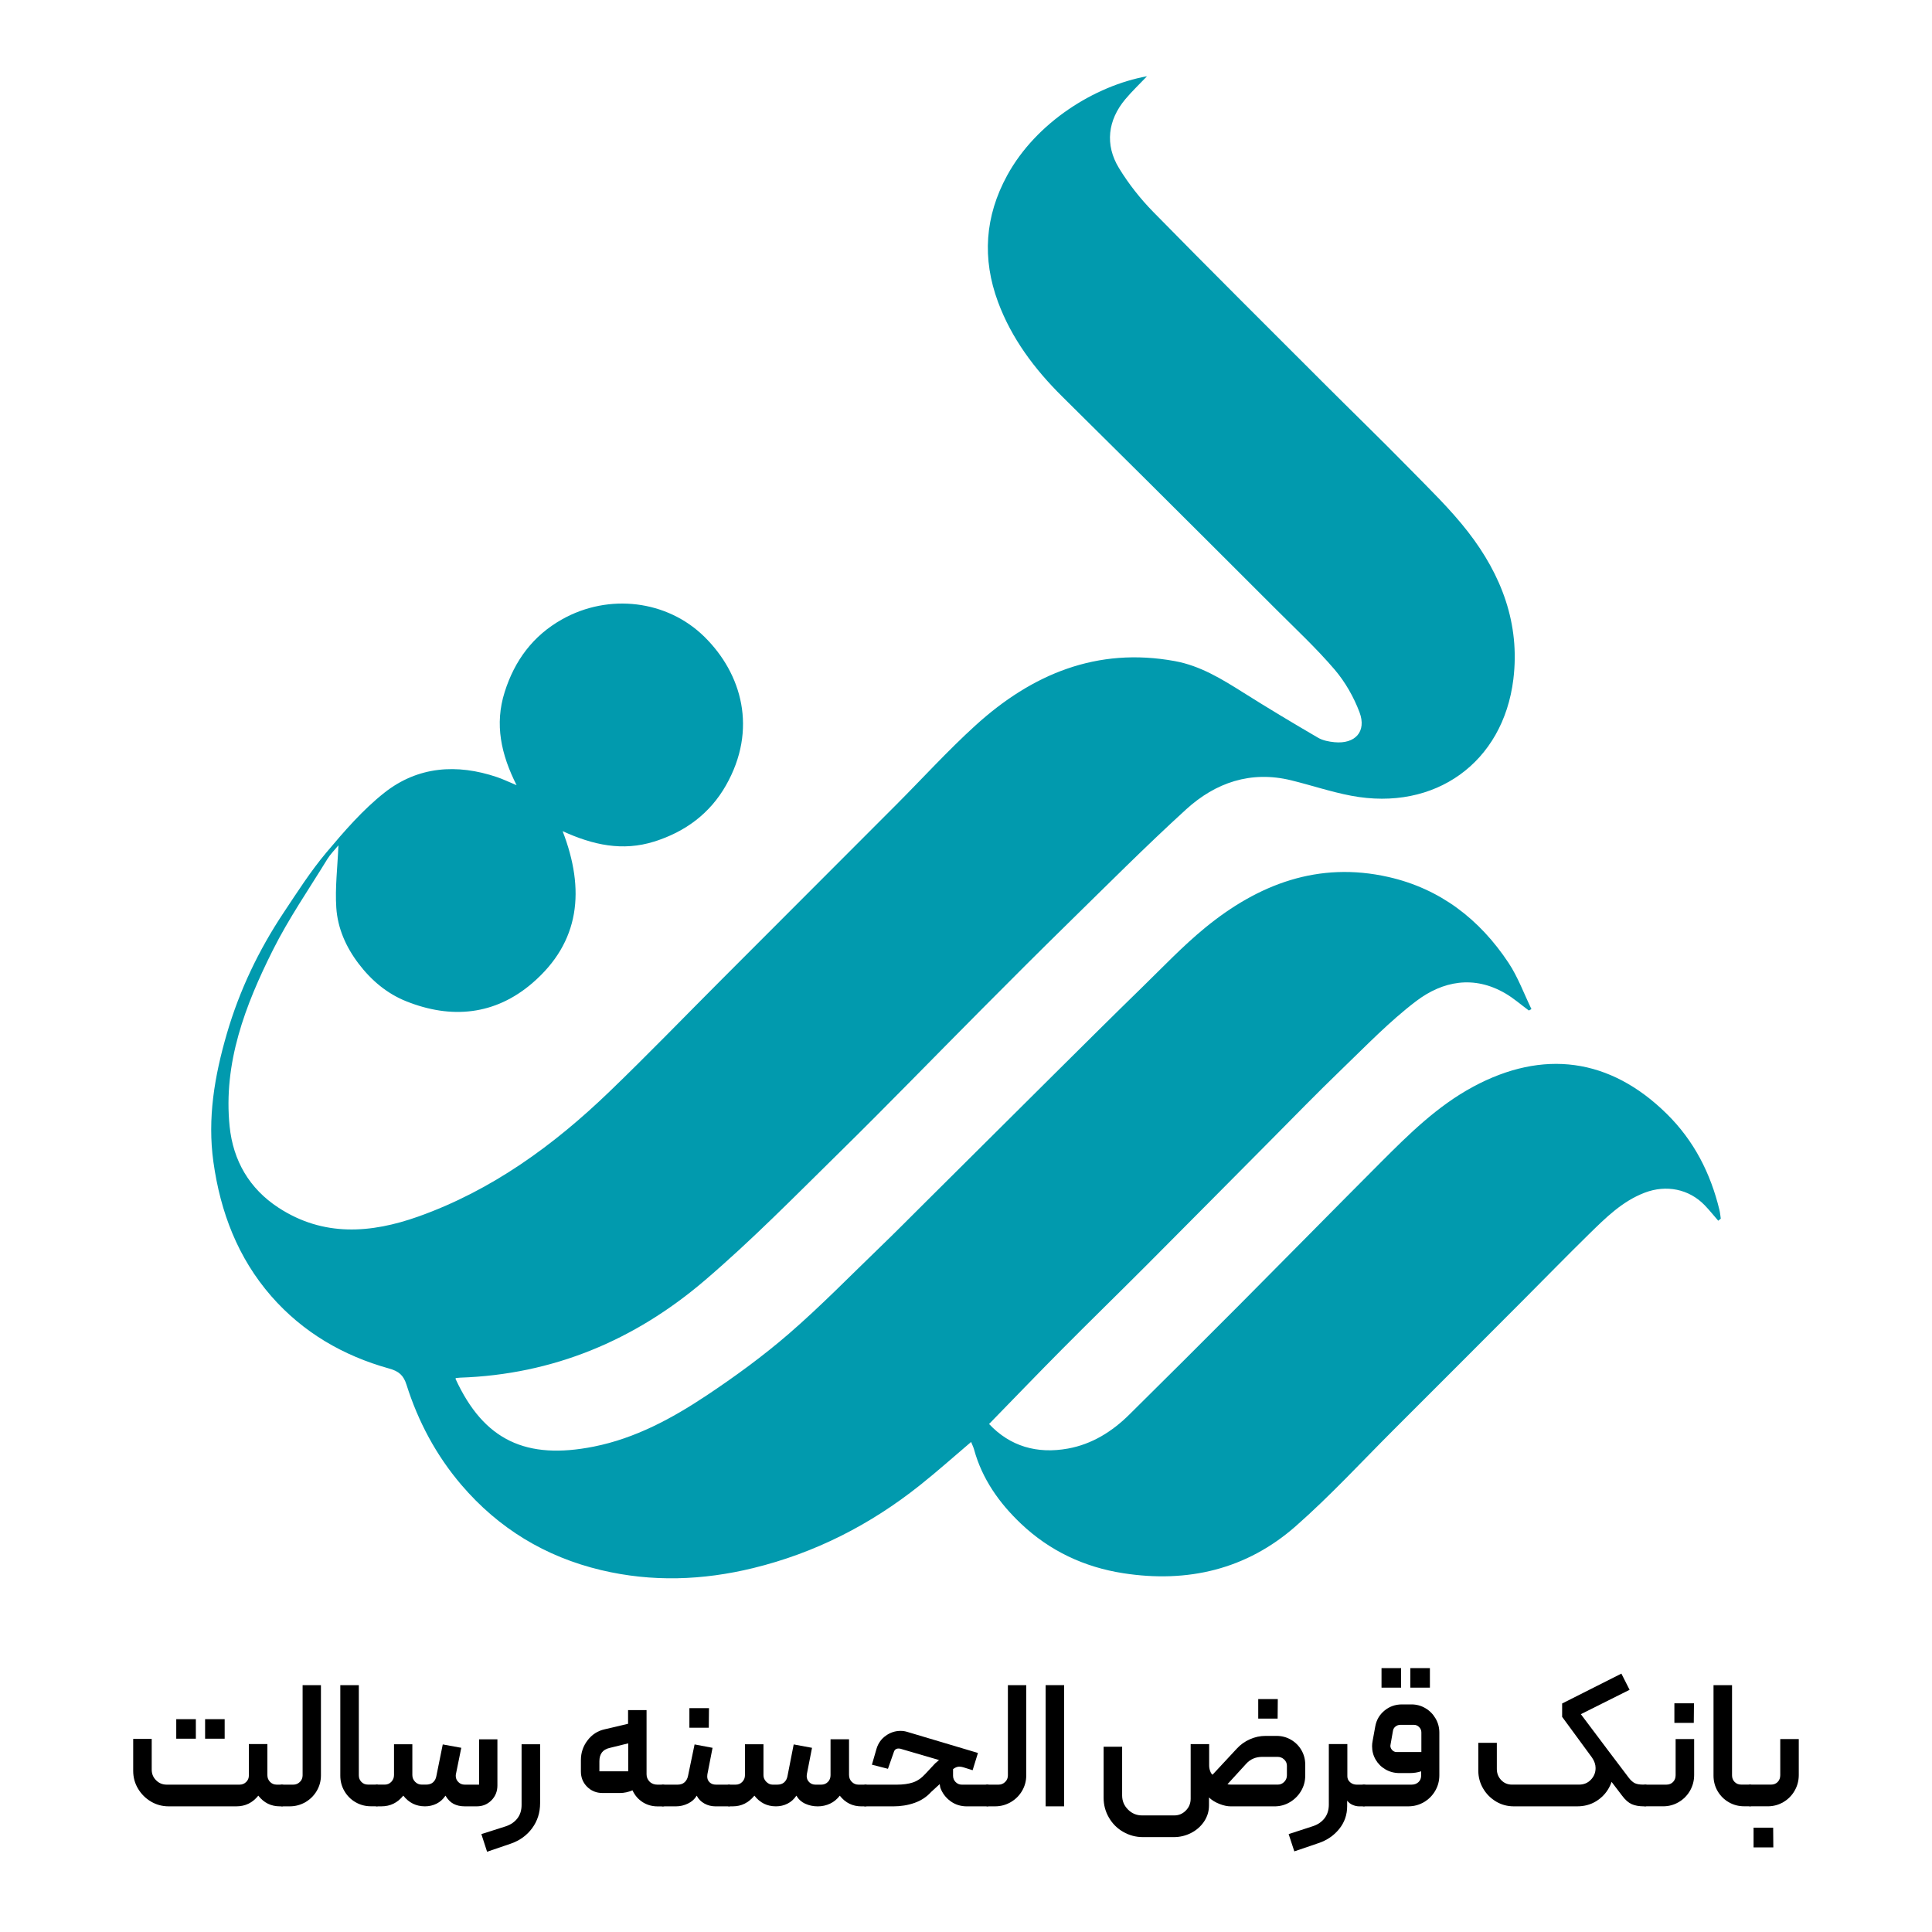 <svg xmlns="http://www.w3.org/2000/svg" width="70" height="70" viewBox="0 0 70 70" fill="none"><path d="M55.391 36.611C55.109 36.403 54.843 36.169 54.542 35.993C53.404 35.329 52.275 35.54 51.306 36.276C50.339 37.011 49.486 37.901 48.607 38.747C47.727 39.595 46.875 40.472 46.014 41.339C44.521 42.841 43.032 44.348 41.536 45.847C40.527 46.858 39.503 47.856 38.496 48.87C37.61 49.762 36.738 50.669 35.836 51.594C36.597 52.404 37.575 52.687 38.695 52.484C39.567 52.325 40.295 51.869 40.918 51.252C42.244 49.941 43.565 48.625 44.881 47.304C46.597 45.58 48.302 43.844 50.02 42.122C51.047 41.094 52.077 40.073 53.378 39.373C55.903 38.014 58.327 38.323 60.391 40.358C61.377 41.33 61.976 42.507 62.298 43.838C62.324 43.942 62.331 44.049 62.347 44.154C62.316 44.179 62.286 44.204 62.255 44.229C62.092 44.042 61.937 43.847 61.765 43.669C61.195 43.078 60.371 42.917 59.594 43.212C58.775 43.524 58.174 44.126 57.569 44.718C56.757 45.514 55.963 46.329 55.159 47.135C53.611 48.685 52.065 50.237 50.514 51.784C49.331 52.964 48.196 54.199 46.943 55.3C45.163 56.864 43.031 57.363 40.7 57.001C39.287 56.782 38.034 56.194 36.995 55.209C36.206 54.461 35.585 53.588 35.292 52.517C35.267 52.426 35.222 52.34 35.185 52.245C34.556 52.778 33.956 53.317 33.325 53.817C31.529 55.245 29.532 56.267 27.291 56.814C25.456 57.262 23.623 57.326 21.78 56.888C19.759 56.407 18.063 55.377 16.717 53.801C15.806 52.734 15.151 51.509 14.728 50.17C14.621 49.83 14.45 49.682 14.104 49.586C12.433 49.122 10.975 48.274 9.829 46.963C8.618 45.575 7.986 43.916 7.733 42.106C7.51 40.515 7.774 38.981 8.219 37.452C8.677 35.881 9.37 34.431 10.271 33.075C10.766 32.331 11.251 31.571 11.824 30.889C12.473 30.117 13.147 29.336 13.933 28.717C15.142 27.766 16.553 27.665 18.004 28.155C18.218 28.227 18.423 28.327 18.717 28.449C18.152 27.331 17.916 26.239 18.285 25.075C18.646 23.929 19.316 23.028 20.368 22.438C22.057 21.49 24.171 21.741 25.523 23.073C26.876 24.405 27.461 26.423 26.3 28.46C25.723 29.473 24.831 30.138 23.702 30.492C22.557 30.851 21.486 30.619 20.385 30.114C21.204 32.238 21.022 34.127 19.287 35.62C17.937 36.781 16.351 36.934 14.713 36.276C14.021 35.998 13.455 35.523 12.995 34.918C12.533 34.311 12.235 33.633 12.185 32.894C12.136 32.17 12.228 31.438 12.262 30.628C12.113 30.81 11.965 30.956 11.86 31.127C11.191 32.22 10.458 33.281 9.887 34.423C8.885 36.424 8.084 38.51 8.32 40.815C8.447 42.047 9.029 43.065 10.092 43.758C11.718 44.819 13.442 44.687 15.158 44.077C17.818 43.13 20.056 41.501 22.071 39.562C23.466 38.22 24.811 36.826 26.18 35.456C28.276 33.358 30.374 31.26 32.469 29.16C33.426 28.201 34.341 27.194 35.344 26.283C37.389 24.426 39.745 23.436 42.568 23.953C43.493 24.122 44.277 24.608 45.06 25.101C45.948 25.661 46.849 26.201 47.757 26.73C47.928 26.83 48.147 26.871 48.348 26.891C49.099 26.965 49.521 26.507 49.258 25.807C49.049 25.254 48.739 24.708 48.356 24.26C47.697 23.489 46.95 22.793 46.231 22.074C44.666 20.508 43.097 18.945 41.528 17.383C40.514 16.375 39.499 15.369 38.483 14.364C37.484 13.374 36.649 12.262 36.159 10.938C35.58 9.373 35.681 7.839 36.492 6.355C37.542 4.431 39.672 3.104 41.558 2.763C41.286 3.05 41.01 3.31 40.769 3.599C40.139 4.353 40.026 5.243 40.542 6.089C40.891 6.661 41.317 7.202 41.787 7.681C43.812 9.746 45.863 11.784 47.908 13.83C48.952 14.875 50.014 15.902 51.049 16.958C51.785 17.71 52.55 18.446 53.192 19.274C54.4 20.831 55.078 22.599 54.832 24.609C54.462 27.634 51.989 29.406 48.957 28.831C48.221 28.692 47.505 28.449 46.777 28.271C45.318 27.915 44.042 28.354 42.978 29.323C41.513 30.659 40.113 32.067 38.696 33.454C37.641 34.487 36.598 35.532 35.557 36.579C33.841 38.304 32.149 40.051 30.414 41.756C28.809 43.334 27.228 44.947 25.518 46.406C22.988 48.564 20.037 49.802 16.668 49.915C16.62 49.917 16.572 49.922 16.523 49.928C16.516 49.929 16.509 49.944 16.502 49.953C17.532 52.197 19.073 52.9 21.519 52.412C23.02 52.112 24.345 51.395 25.598 50.562C26.633 49.873 27.646 49.134 28.586 48.321C29.737 47.324 30.803 46.23 31.9 45.172C32.432 44.66 32.95 44.135 33.474 43.614C35.053 42.043 36.631 40.471 38.212 38.902C39.269 37.852 40.325 36.802 41.392 35.762C42.136 35.036 42.856 34.277 43.658 33.619C45.592 32.033 47.771 31.201 50.305 31.775C52.181 32.2 53.609 33.304 54.658 34.887C54.999 35.402 55.215 36 55.487 36.561C55.455 36.578 55.425 36.596 55.393 36.613L55.391 36.611Z" fill="#019AAE"></path><path d="M5.655 64.502C5.76 64.608 5.888 64.661 6.039 64.661H8.682C8.776 64.661 8.856 64.628 8.92 64.564C8.985 64.5 9.017 64.422 9.017 64.332V63.191H9.688V64.319C9.688 64.413 9.72 64.494 9.784 64.561C9.849 64.627 9.928 64.661 10.023 64.661H10.216C10.242 64.661 10.263 64.669 10.281 64.686C10.297 64.704 10.306 64.725 10.306 64.751V65.357C10.306 65.383 10.298 65.405 10.281 65.421C10.263 65.439 10.242 65.447 10.216 65.447H10.139C9.821 65.447 9.56 65.319 9.359 65.06C9.152 65.318 8.888 65.447 8.566 65.447H6.109C5.878 65.447 5.663 65.389 5.468 65.273C5.273 65.157 5.117 65.001 5 64.805C4.884 64.61 4.826 64.396 4.826 64.164V63.004H5.497V64.119C5.497 64.269 5.549 64.397 5.655 64.502ZM6.386 62.288H7.096V62.997H6.386V62.288ZM7.431 62.288H8.14V62.997H7.431V62.288Z" fill="black"></path><path d="M10.216 64.661H10.628C10.719 64.661 10.797 64.629 10.864 64.564C10.93 64.5 10.964 64.42 10.964 64.325V61.057H11.628V64.325C11.628 64.528 11.578 64.715 11.477 64.886C11.376 65.058 11.238 65.195 11.065 65.296C10.89 65.396 10.703 65.447 10.5 65.447H10.217C10.195 65.447 10.176 65.438 10.159 65.421C10.142 65.404 10.133 65.382 10.133 65.356V64.75C10.133 64.69 10.161 64.66 10.217 64.66L10.216 64.661Z" fill="black"></path><path d="M12.882 65.298C12.712 65.2 12.578 65.065 12.479 64.895C12.38 64.726 12.33 64.54 12.33 64.337V61.056H13.001V64.324C13.001 64.418 13.031 64.498 13.095 64.563C13.157 64.627 13.235 64.659 13.33 64.659H13.652C13.678 64.659 13.699 64.669 13.716 64.688C13.733 64.708 13.742 64.73 13.742 64.756V65.355C13.742 65.415 13.712 65.445 13.652 65.445H13.439C13.237 65.445 13.051 65.396 12.881 65.297L12.882 65.298Z" fill="black"></path><path d="M13.586 65.421C13.57 65.404 13.56 65.382 13.56 65.356V64.757C13.56 64.731 13.57 64.709 13.589 64.689C13.609 64.67 13.629 64.66 13.651 64.66H13.941C14.035 64.66 14.115 64.626 14.179 64.558C14.244 64.489 14.276 64.407 14.276 64.313V63.197H14.94V64.313C14.94 64.407 14.973 64.489 15.04 64.558C15.107 64.626 15.187 64.66 15.282 64.66H15.437C15.544 64.66 15.629 64.632 15.691 64.576C15.754 64.52 15.793 64.446 15.81 64.351L16.042 63.204L16.713 63.326L16.519 64.28C16.515 64.293 16.513 64.315 16.513 64.345C16.513 64.431 16.544 64.505 16.607 64.567C16.669 64.63 16.745 64.661 16.836 64.661H17.358V63.018H18.022V64.693C18.022 64.904 17.95 65.083 17.807 65.228C17.663 65.374 17.485 65.447 17.275 65.447H16.837C16.682 65.447 16.547 65.417 16.433 65.357C16.319 65.297 16.222 65.198 16.14 65.06C16.054 65.189 15.947 65.286 15.818 65.35C15.689 65.414 15.549 65.447 15.399 65.447C15.077 65.447 14.814 65.318 14.612 65.059C14.405 65.317 14.142 65.447 13.819 65.447H13.652C13.626 65.447 13.604 65.438 13.587 65.421H13.586Z" fill="black"></path><path d="M17.441 66.453L18.331 66.169C18.508 66.109 18.646 66.013 18.747 65.882C18.848 65.751 18.898 65.589 18.898 65.396V63.198H19.569V65.331C19.569 65.675 19.473 65.977 19.282 66.237C19.091 66.497 18.836 66.683 18.518 66.795L17.648 67.092L17.441 66.454V66.453Z" fill="black"></path><path d="M23.287 65.296C23.126 65.195 23.002 65.052 22.916 64.867C22.765 64.931 22.613 64.964 22.458 64.964H21.833C21.61 64.964 21.423 64.889 21.272 64.738C21.122 64.588 21.047 64.403 21.047 64.184V63.772C21.047 63.505 21.127 63.267 21.288 63.056C21.449 62.846 21.654 62.712 21.904 62.657L22.756 62.456V61.96H23.426V64.287C23.426 64.39 23.463 64.479 23.536 64.552C23.609 64.626 23.706 64.662 23.826 64.662H24.019C24.079 64.662 24.109 64.692 24.109 64.752V65.359C24.109 65.389 24.101 65.411 24.084 65.426C24.066 65.442 24.045 65.449 24.019 65.449H23.826C23.628 65.449 23.449 65.398 23.288 65.298L23.287 65.296ZM22.761 64.177V63.165L22.084 63.332C21.839 63.388 21.717 63.549 21.717 63.816V64.177H22.761Z" fill="black"></path><path d="M23.954 65.424C23.937 65.41 23.928 65.387 23.928 65.356V64.757C23.928 64.731 23.938 64.709 23.956 64.689C23.976 64.67 23.996 64.661 24.018 64.661H24.553C24.656 64.661 24.739 64.633 24.801 64.577C24.864 64.521 24.906 64.446 24.927 64.351L25.166 63.204L25.817 63.327L25.63 64.287C25.626 64.304 25.624 64.33 25.624 64.365C25.624 64.451 25.652 64.521 25.711 64.577C25.769 64.633 25.845 64.661 25.939 64.661H26.41C26.436 64.661 26.457 64.671 26.474 64.69C26.491 64.71 26.5 64.732 26.5 64.758V65.357C26.5 65.383 26.492 65.405 26.478 65.422C26.462 65.439 26.44 65.448 26.41 65.448H25.933C25.783 65.448 25.646 65.415 25.524 65.347C25.401 65.281 25.307 65.185 25.243 65.06C25.174 65.181 25.07 65.275 24.93 65.344C24.79 65.412 24.647 65.447 24.502 65.447H24.018C23.992 65.447 23.97 65.439 23.954 65.424ZM24.978 61.889H25.688L25.681 62.598H24.978V61.889Z" fill="black"></path><path d="M26.349 65.421C26.329 65.404 26.32 65.382 26.32 65.356V64.757C26.32 64.731 26.33 64.709 26.349 64.689C26.369 64.67 26.389 64.661 26.411 64.661H26.656C26.75 64.661 26.83 64.628 26.894 64.561C26.959 64.494 26.991 64.414 26.991 64.319V63.198H27.662V64.319C27.662 64.409 27.696 64.489 27.764 64.558C27.833 64.626 27.909 64.661 27.99 64.661H28.164C28.267 64.661 28.35 64.633 28.413 64.577C28.475 64.521 28.515 64.446 28.532 64.351L28.757 63.204L29.421 63.327L29.234 64.281C29.23 64.298 29.228 64.321 29.228 64.351C29.228 64.437 29.258 64.51 29.318 64.57C29.379 64.631 29.453 64.661 29.544 64.661H29.757C29.851 64.661 29.931 64.629 29.995 64.564C30.06 64.5 30.092 64.418 30.092 64.319V63.017H30.762V64.306C30.762 64.409 30.795 64.495 30.863 64.561C30.929 64.628 31.01 64.661 31.104 64.661H31.355C31.381 64.661 31.403 64.669 31.42 64.684C31.437 64.699 31.446 64.722 31.446 64.752V65.358C31.446 65.384 31.437 65.406 31.42 65.422C31.402 65.44 31.381 65.448 31.355 65.448H31.213C30.891 65.448 30.629 65.319 30.427 65.061C30.328 65.19 30.209 65.287 30.072 65.351C29.934 65.415 29.787 65.448 29.628 65.448C29.469 65.448 29.319 65.417 29.18 65.354C29.04 65.291 28.932 65.193 28.854 65.06C28.768 65.189 28.661 65.286 28.532 65.35C28.404 65.415 28.264 65.447 28.113 65.447C27.794 65.447 27.535 65.318 27.333 65.06C27.122 65.317 26.863 65.447 26.553 65.447H26.411C26.39 65.447 26.369 65.438 26.35 65.421H26.349Z" fill="black"></path><path d="M31.263 65.357V64.757C31.263 64.736 31.273 64.715 31.292 64.693C31.311 64.671 31.332 64.661 31.353 64.661H32.507C32.722 64.661 32.91 64.635 33.071 64.583C33.232 64.531 33.381 64.43 33.519 64.28L33.88 63.893C33.971 63.815 34.018 63.775 34.023 63.77L32.617 63.358C32.604 63.354 32.585 63.352 32.559 63.352C32.468 63.352 32.41 63.395 32.385 63.481L32.172 64.087L31.591 63.938L31.759 63.358C31.819 63.161 31.931 63.004 32.094 62.888C32.257 62.772 32.436 62.713 32.629 62.713C32.715 62.713 32.798 62.726 32.88 62.752L35.433 63.513L35.24 64.138L34.911 64.035C34.855 64.018 34.804 64.009 34.756 64.009C34.683 64.009 34.608 64.039 34.531 64.099V64.338C34.531 64.428 34.562 64.505 34.624 64.567C34.686 64.629 34.76 64.661 34.846 64.661H35.768C35.828 64.661 35.859 64.691 35.859 64.751V65.357C35.859 65.418 35.828 65.448 35.768 65.448H35.033C34.806 65.448 34.606 65.384 34.434 65.257C34.262 65.13 34.139 64.966 34.067 64.764L34.047 64.642L33.738 64.925C33.575 65.106 33.374 65.238 33.135 65.322C32.896 65.406 32.637 65.448 32.358 65.448H31.352C31.292 65.448 31.262 65.418 31.262 65.357L31.263 65.357Z" fill="black"></path><path d="M35.771 64.661H36.183C36.273 64.661 36.352 64.629 36.418 64.564C36.485 64.5 36.518 64.42 36.518 64.325V61.057H37.183V64.325C37.183 64.528 37.132 64.715 37.032 64.886C36.931 65.058 36.793 65.195 36.619 65.296C36.445 65.396 36.257 65.447 36.055 65.447H35.772C35.75 65.447 35.731 65.438 35.713 65.421C35.697 65.404 35.688 65.382 35.688 65.356V64.75C35.688 64.69 35.715 64.66 35.772 64.66L35.771 64.661Z" fill="black"></path><path d="M37.885 61.056H38.555V65.447H37.885V61.056Z" fill="black"></path><path d="M40.695 66.372C40.476 66.245 40.303 66.073 40.177 65.853C40.05 65.634 39.986 65.396 39.986 65.138V63.288H40.657V65.054C40.657 65.251 40.728 65.421 40.87 65.564C41.012 65.706 41.181 65.776 41.379 65.776H42.546C42.709 65.776 42.849 65.718 42.965 65.599C43.082 65.481 43.14 65.338 43.14 65.171V63.192H43.81V63.965C43.81 64.034 43.822 64.102 43.846 64.168C43.87 64.235 43.899 64.279 43.933 64.301L44.809 63.359C44.942 63.213 45.1 63.1 45.283 63.018C45.466 62.936 45.656 62.895 45.854 62.895H46.253C46.442 62.895 46.617 62.941 46.776 63.034C46.934 63.126 47.06 63.252 47.153 63.411C47.245 63.57 47.291 63.744 47.291 63.933V64.333C47.291 64.535 47.241 64.721 47.14 64.891C47.039 65.061 46.904 65.196 46.734 65.297C46.564 65.398 46.379 65.448 46.176 65.448H44.597C44.468 65.448 44.328 65.418 44.178 65.358C44.027 65.298 43.903 65.221 43.804 65.125V65.415C43.804 65.626 43.745 65.819 43.627 65.996C43.509 66.172 43.352 66.311 43.157 66.411C42.961 66.512 42.751 66.562 42.528 66.562H41.413C41.155 66.562 40.917 66.499 40.697 66.372H40.695ZM46.53 64.561C46.594 64.494 46.627 64.416 46.627 64.325V63.977C46.627 63.887 46.593 63.811 46.526 63.748C46.46 63.686 46.382 63.655 46.291 63.655H45.73C45.494 63.655 45.301 63.739 45.15 63.906L44.473 64.647C44.508 64.656 44.559 64.66 44.628 64.66H46.297C46.388 64.66 46.465 64.627 46.53 64.56V64.561ZM45.588 61.56H46.297L46.291 62.269H45.588V61.56Z" fill="black"></path><path d="M46.69 66.453L47.579 66.163C47.756 66.103 47.894 66.006 47.995 65.873C48.096 65.74 48.146 65.576 48.146 65.383V63.191H48.817V64.358C48.817 64.444 48.85 64.516 48.917 64.574C48.983 64.632 49.062 64.661 49.152 64.661H49.41C49.444 64.661 49.468 64.667 49.48 64.68C49.493 64.693 49.5 64.715 49.5 64.745V65.357C49.5 65.417 49.47 65.448 49.41 65.448H49.255C49.173 65.448 49.092 65.431 49.01 65.396C48.928 65.361 48.862 65.31 48.81 65.241V65.441C48.81 65.755 48.713 66.031 48.52 66.269C48.327 66.508 48.075 66.679 47.766 66.782L46.896 67.079L46.69 66.453V66.453Z" fill="black"></path><path d="M49.346 65.418C49.329 65.398 49.32 65.376 49.32 65.35V64.751C49.32 64.729 49.329 64.709 49.346 64.69C49.364 64.67 49.385 64.661 49.411 64.661H51.145C51.243 64.661 51.326 64.631 51.392 64.571C51.459 64.511 51.492 64.427 51.492 64.32V64.178C51.364 64.22 51.224 64.242 51.073 64.242H50.706C50.521 64.242 50.352 64.198 50.2 64.11C50.047 64.022 49.928 63.903 49.842 63.755C49.756 63.607 49.713 63.445 49.713 63.269C49.713 63.205 49.719 63.14 49.733 63.076L49.829 62.547C49.872 62.315 49.984 62.125 50.164 61.977C50.345 61.828 50.556 61.754 50.797 61.754H51.138C51.323 61.754 51.493 61.8 51.648 61.893C51.803 61.985 51.925 62.11 52.015 62.267C52.106 62.423 52.15 62.594 52.15 62.779V64.32C52.15 64.526 52.1 64.715 51.999 64.887C51.898 65.059 51.762 65.195 51.59 65.296C51.417 65.397 51.228 65.447 51.023 65.447H49.411C49.385 65.447 49.364 65.438 49.347 65.419L49.346 65.418ZM50.055 60.438H50.764V61.147H50.055V60.438ZM51.499 63.48V62.771C51.499 62.694 51.472 62.629 51.418 62.575C51.364 62.521 51.301 62.494 51.228 62.494H50.738C50.669 62.494 50.609 62.516 50.557 62.559C50.505 62.601 50.475 62.657 50.467 62.726L50.383 63.203C50.365 63.272 50.381 63.336 50.428 63.394C50.476 63.452 50.533 63.48 50.603 63.48H51.499ZM51.099 60.438H51.808V61.147H51.099V60.438Z" fill="black"></path><path d="M54.204 65.272C54.009 65.156 53.853 64.999 53.737 64.802C53.621 64.604 53.562 64.389 53.562 64.157V63.145H54.233V64.093C54.233 64.252 54.286 64.386 54.391 64.496C54.496 64.606 54.627 64.66 54.781 64.66H57.212C57.383 64.66 57.527 64.602 57.64 64.483C57.754 64.365 57.811 64.224 57.811 64.061C57.811 63.932 57.768 63.806 57.682 63.681L56.599 62.205V61.721L58.746 60.638L59.043 61.225L57.277 62.108L58.179 63.307C58.368 63.561 58.462 63.836 58.462 64.133C58.462 64.36 58.407 64.575 58.295 64.777C58.183 64.98 58.028 65.141 57.828 65.264C57.627 65.386 57.401 65.447 57.147 65.447H54.846C54.614 65.447 54.4 65.389 54.204 65.273V65.272ZM59.116 65.366C58.998 65.312 58.883 65.211 58.771 65.06L58.255 64.383C57.92 63.945 57.742 63.713 57.721 63.687L58.178 63.307L59.016 64.415C59.089 64.51 59.163 64.574 59.235 64.609C59.308 64.643 59.41 64.66 59.538 64.66H59.616C59.638 64.66 59.658 64.669 59.677 64.686C59.697 64.704 59.706 64.725 59.706 64.751V65.357C59.706 65.379 59.696 65.399 59.677 65.418C59.657 65.437 59.635 65.447 59.609 65.447H59.564C59.383 65.447 59.234 65.42 59.116 65.366H59.116Z" fill="black"></path><path d="M59.551 65.421C59.535 65.404 59.525 65.382 59.525 65.356V64.757C59.525 64.731 59.534 64.709 59.551 64.689C59.569 64.67 59.59 64.661 59.616 64.661H60.377C60.475 64.661 60.556 64.629 60.618 64.564C60.68 64.5 60.711 64.418 60.711 64.319V63.01H61.382V64.312C61.382 64.519 61.331 64.708 61.231 64.883C61.13 65.057 60.993 65.194 60.821 65.295C60.649 65.396 60.462 65.446 60.26 65.446H59.616C59.59 65.446 59.568 65.438 59.551 65.42V65.421ZM60.666 61.714H61.376L61.369 62.423H60.666V61.714Z" fill="black"></path><path d="M62.636 65.298C62.465 65.2 62.332 65.065 62.232 64.895C62.134 64.726 62.084 64.54 62.084 64.337V61.056H62.755V64.324C62.755 64.418 62.785 64.498 62.848 64.563C62.911 64.627 62.989 64.659 63.084 64.659H63.406C63.431 64.659 63.453 64.669 63.47 64.688C63.487 64.708 63.496 64.73 63.496 64.756V65.355C63.496 65.415 63.466 65.445 63.406 65.445H63.193C62.99 65.445 62.805 65.396 62.635 65.297L62.636 65.298Z" fill="black"></path><path d="M63.342 65.421C63.325 65.404 63.316 65.382 63.316 65.356V64.757C63.316 64.731 63.325 64.709 63.342 64.689C63.36 64.669 63.381 64.66 63.407 64.66H64.168C64.266 64.66 64.347 64.628 64.409 64.564C64.471 64.499 64.502 64.418 64.502 64.319V63.01H65.173V64.312C65.173 64.518 65.122 64.708 65.022 64.882C64.921 65.057 64.784 65.194 64.612 65.295C64.44 65.395 64.253 65.446 64.051 65.446H63.407C63.381 65.446 63.359 65.437 63.342 65.42V65.421ZM63.535 66.22H64.245L64.251 66.935H63.535V66.22Z" fill="black"></path></svg>